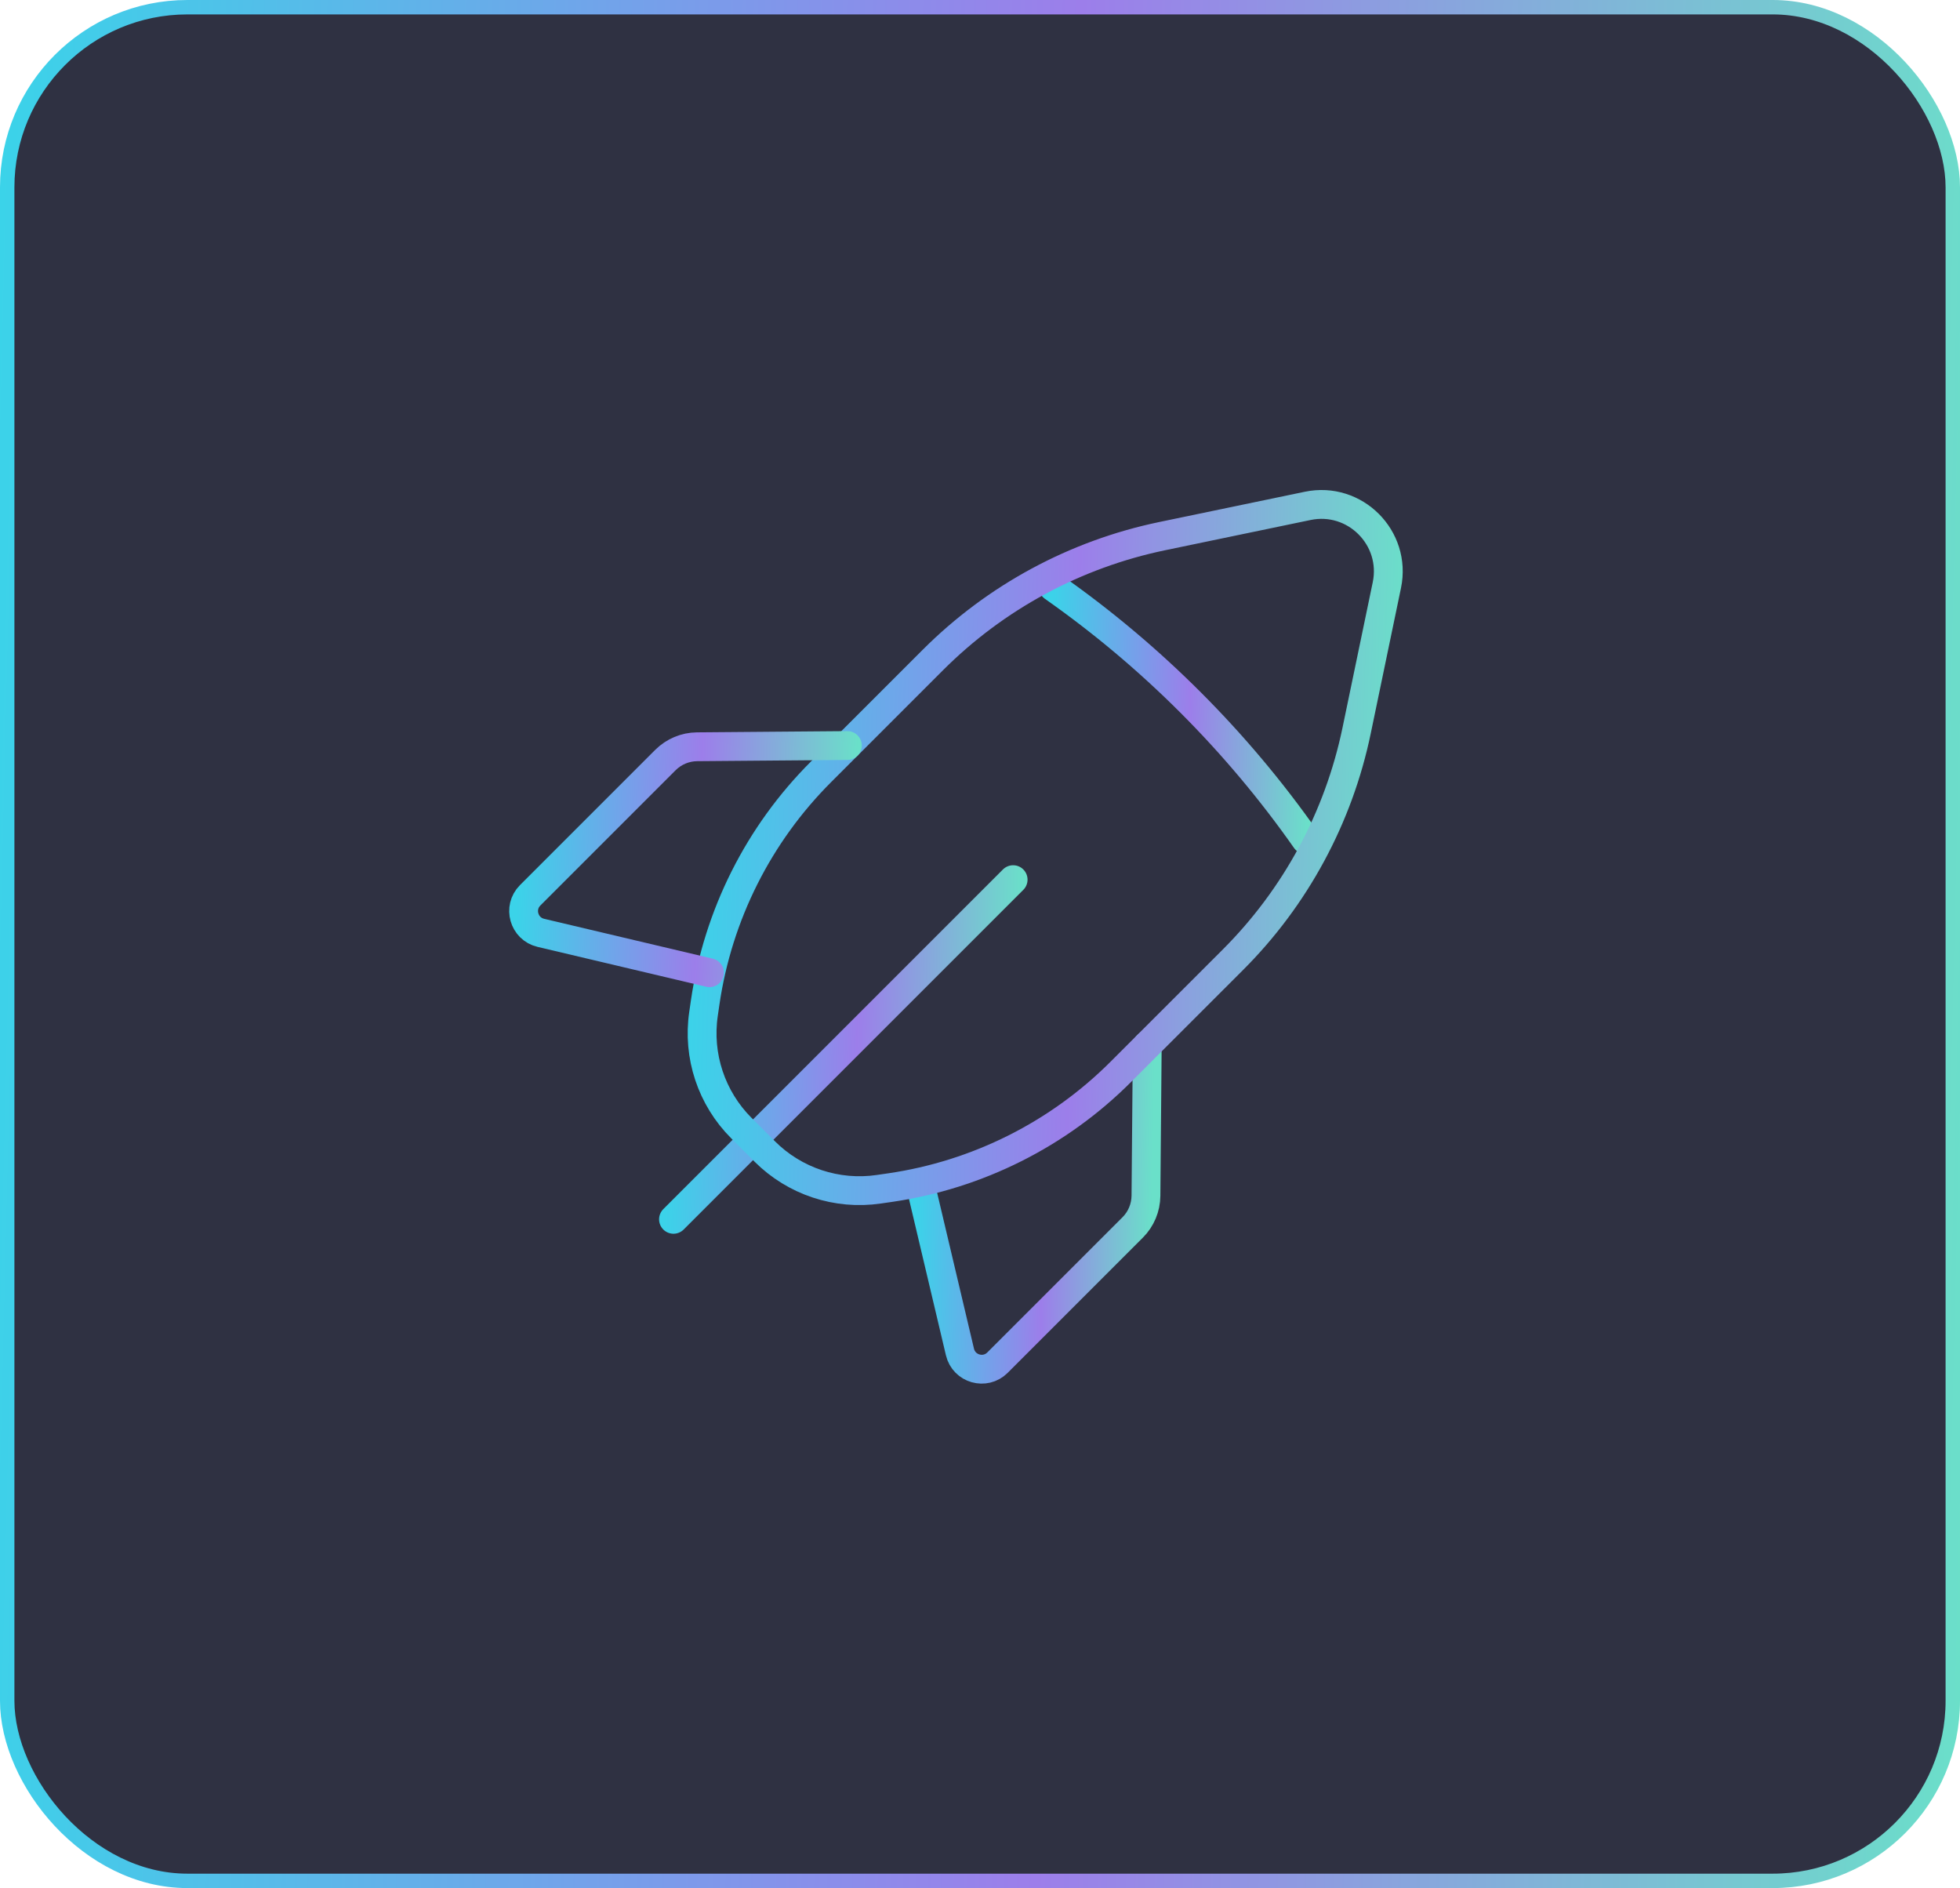 <svg width="136" height="131" viewBox="0 0 136 131" fill="none" xmlns="http://www.w3.org/2000/svg">
<rect x="0.5" y="0.5" width="135" height="130" rx="12.5" fill="#2F3142" stroke="url(#paint0_linear_1506_20034)"/>
<path d="M70.299 61.033L46.732 84.6" stroke="url(#paint1_linear_1506_20034)" stroke-width="2" stroke-linecap="round" stroke-linejoin="round"/>
<path d="M73.076 40.727C79.889 45.51 85.823 51.443 90.606 58.257" stroke="url(#paint2_linear_1506_20034)" stroke-width="2" stroke-linecap="round" stroke-linejoin="round"/>
<path d="M79.605 72.536L79.515 82.966C79.508 83.79 79.178 84.58 78.595 85.163L69.212 94.546C68.355 95.403 66.888 94.986 66.609 93.806L63.842 82.1" stroke="url(#paint3_linear_1506_20034)" stroke-width="2" stroke-linecap="round" stroke-linejoin="round"/>
<path d="M94.132 50.697L96.232 40.596C96.912 37.32 94.012 34.416 90.735 35.1L80.635 37.2C74.612 38.453 69.085 41.437 64.735 45.787L56.959 53.563C52.632 57.887 49.819 63.493 48.932 69.543L48.815 70.347C48.389 73.253 49.362 76.19 51.439 78.267L53.062 79.89C55.139 81.967 58.075 82.94 60.982 82.513L61.785 82.397C67.835 81.51 73.442 78.697 77.765 74.373L85.542 66.597C89.895 62.25 92.879 56.723 94.132 50.697V50.697Z" stroke="url(#paint4_linear_1506_20034)" stroke-width="2" stroke-linecap="round" stroke-linejoin="round"/>
<path d="M58.796 51.727L48.366 51.813C47.543 51.82 46.753 52.153 46.169 52.737L36.786 62.12C35.929 62.977 36.346 64.443 37.526 64.723L49.233 67.49" stroke="url(#paint5_linear_1506_20034)" stroke-width="2" stroke-linecap="round" stroke-linejoin="round"/>
<defs>
<linearGradient id="paint0_linear_1506_20034" x1="1" y1="-29.1" x2="142.517" y2="-25.666" gradientUnits="userSpaceOnUse">
<stop stop-color="#3BD3E9"/>
<stop offset="0.528" stop-color="#9C7EEA"/>
<stop offset="0.983" stop-color="#6AE0C9"/>
</linearGradient>
<linearGradient id="paint1_linear_1506_20034" x1="46.732" y1="55.534" x2="71.622" y2="56.116" gradientUnits="userSpaceOnUse">
<stop stop-color="#3BD3E9"/>
<stop offset="0.528" stop-color="#9C7EEA"/>
<stop offset="0.983" stop-color="#6AE0C9"/>
</linearGradient>
<linearGradient id="paint2_linear_1506_20034" x1="73.076" y1="36.636" x2="91.59" y2="37.069" gradientUnits="userSpaceOnUse">
<stop stop-color="#3BD3E9"/>
<stop offset="0.528" stop-color="#9C7EEA"/>
<stop offset="0.983" stop-color="#6AE0C9"/>
</linearGradient>
<linearGradient id="paint3_linear_1506_20034" x1="63.842" y1="67.295" x2="80.495" y2="67.568" gradientUnits="userSpaceOnUse">
<stop stop-color="#3BD3E9"/>
<stop offset="0.528" stop-color="#9C7EEA"/>
<stop offset="0.983" stop-color="#6AE0C9"/>
</linearGradient>
<linearGradient id="paint4_linear_1506_20034" x1="48.717" y1="23.89" x2="99.005" y2="25.064" gradientUnits="userSpaceOnUse">
<stop stop-color="#3BD3E9"/>
<stop offset="0.528" stop-color="#9C7EEA"/>
<stop offset="0.983" stop-color="#6AE0C9"/>
</linearGradient>
<linearGradient id="paint5_linear_1506_20034" x1="36.332" y1="48.048" x2="60.044" y2="48.838" gradientUnits="userSpaceOnUse">
<stop stop-color="#3BD3E9"/>
<stop offset="0.528" stop-color="#9C7EEA"/>
<stop offset="0.983" stop-color="#6AE0C9"/>
</linearGradient>
</defs>
</svg>
